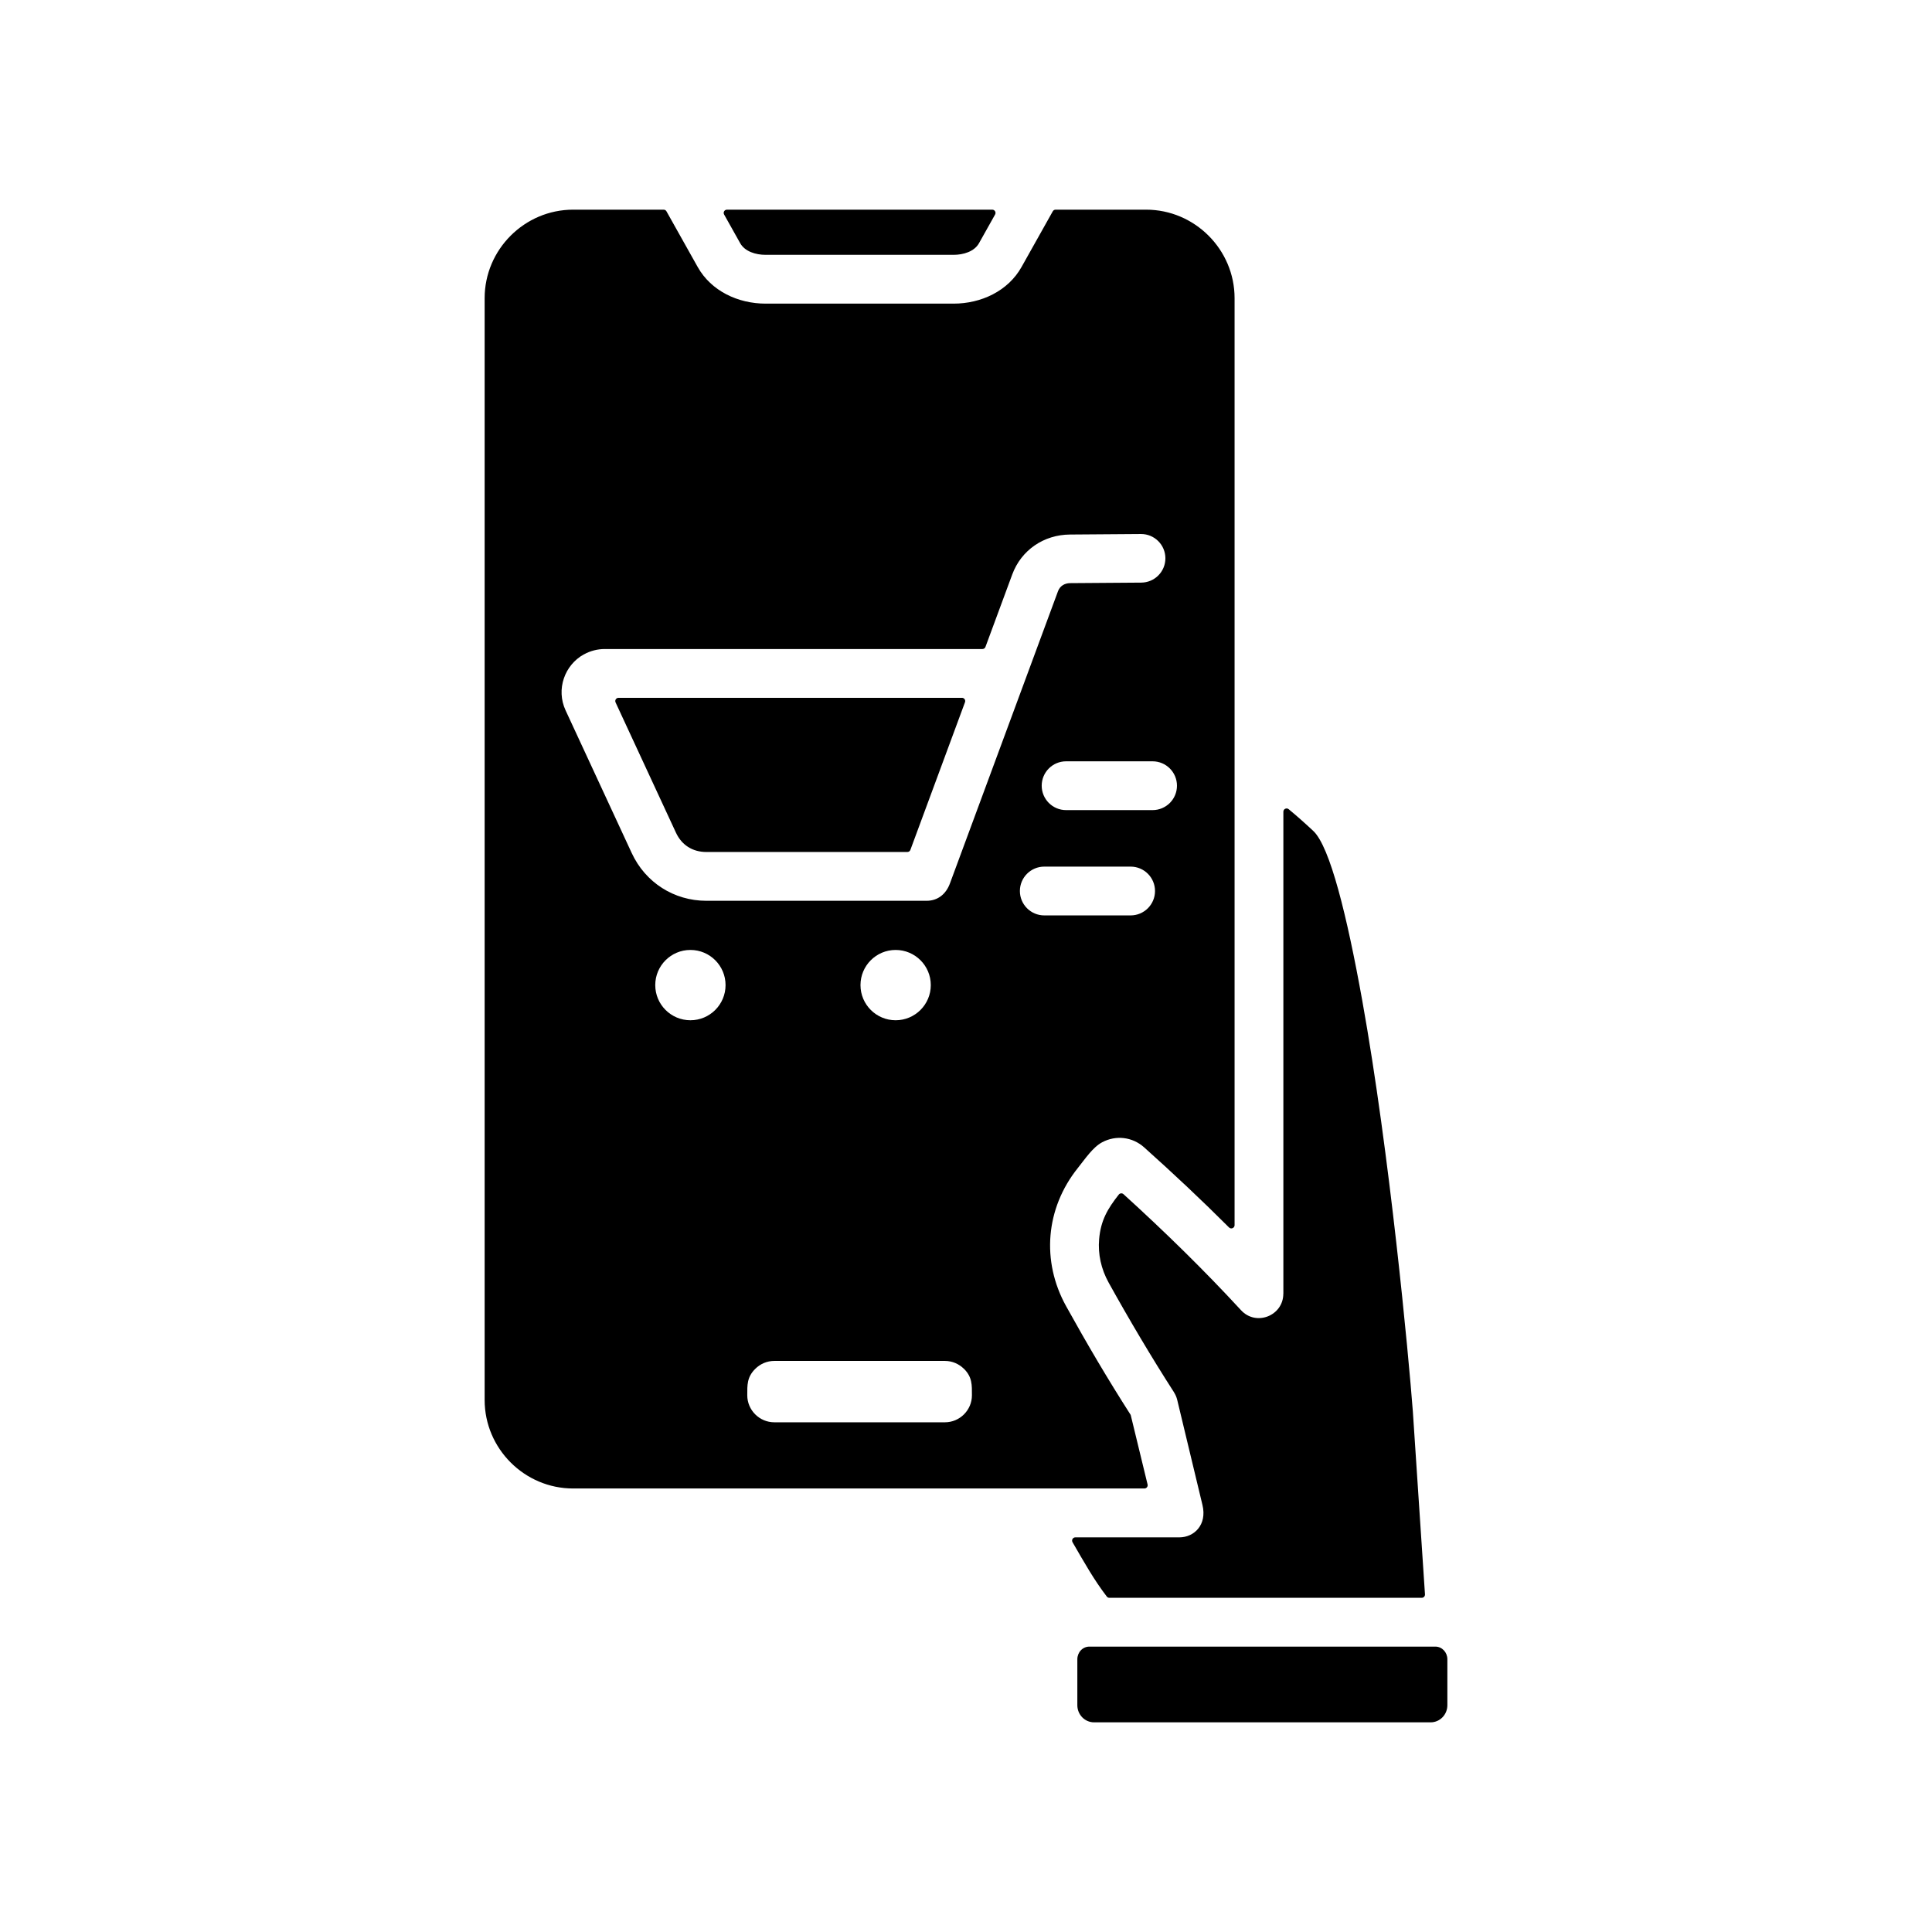 <?xml version="1.0" encoding="UTF-8"?> <svg xmlns="http://www.w3.org/2000/svg" id="Layer_1" viewBox="0 0 500 500"><path clip-rule="evenodd" d="m371.453 426.141h-89.514c-1.791 0-3.125 1.517-3.125 3.275v11.895c0 2.4 1.898 4.427 4.331 4.427h87.101c2.434 0 4.331-2.027 4.331-4.427v-11.895c0-1.757-1.333-3.275-3.124-3.275zm-173.303-360.188h48.628c2.554 0 5.378-.857 6.585-3.01l4.166-7.427c.316-.563-.089-1.253-.734-1.253h-68.662c-.645 0-1.05.691-.734 1.253l4.165 7.427c1.209 2.154 4.032 3.01 6.586 3.01zm-15.347 154.543h52.017c.359 0 .665-.213.789-.55l14.133-38.217c.204-.552-.201-1.134-.789-1.134h-88.878c-.617 0-1.023.636-.764 1.196l15.62 33.697c1.491 3.219 4.312 5.008 7.872 5.008zm102.446 75.116c-2.44 1.3-4.41 4.296-6.312 6.674-8.34 10.426-9.496 24.096-3.018 35.77 5.467 9.854 10.737 18.818 16.702 28.126l4.37 17.999c.128.532-.272 1.038-.819 1.038h-147.848c-12.583 0-22.901-10.318-22.901-22.9v-285.156c0-12.583 10.318-22.901 22.901-22.901h23.421c.313 0 .581.157.734.43l8.086 14.416c3.483 6.21 10.435 9.473 17.586 9.473h48.628c7.151 0 14.103-3.263 17.586-9.473l8.086-14.416c.153-.273.421-.43.734-.43h23.421c12.583 0 22.9 10.318 22.9 22.901v239.908c0 .751-.906 1.126-1.437.595-7.112-7.115-14.27-13.837-21.975-20.736-3.015-2.699-7.279-3.216-10.845-1.318zm7.353-58.704c3.487 0 6.314-2.827 6.314-6.314s-2.827-6.314-6.314-6.314h-22.342c-3.487 0-6.314 2.827-6.314 6.314s2.827 6.314 6.314 6.314zm5.683-27.252c3.487 0 6.314-2.827 6.314-6.314s-2.827-6.314-6.314-6.314h-22.38c-3.487 0-6.314 2.827-6.314 6.314s2.827 6.314 6.314 6.314zm3.318-65.188c.013 3.474-2.791 6.301-6.265 6.314l-18.383.134c-1.419.01-2.64.721-3.147 2.094l-27.966 75.623c-.979 2.665-3.056 4.492-6.048 4.492h-56.99c-8.384 0-15.785-4.738-19.317-12.358l-17.117-36.928c-2.522-5.44-.255-11.752 4.758-14.498l.006.011c1.623-.904 3.489-1.383 5.376-1.383h97.737c.359 0 .665-.213.789-.55l6.933-18.749c2.343-6.336 8.184-10.283 14.937-10.332l18.383-.134c3.473-.014 6.301 2.791 6.314 6.264zm-14.494 269.045h80.833c.489 0 .872-.409.84-.897l-3.141-47.373c-1.093-14.385-5.962-66.612-13.087-106.279-3.956-22.022-8.358-39.836-12.652-43.888-2.052-1.936-4.184-3.818-6.388-5.652-.549-.456-1.38-.066-1.38.647v124.751h-.013c-.002 5.691-7.042 8.495-10.938 4.265-9.608-10.43-19.964-20.534-30.421-30.03-.363-.33-.925-.283-1.228.104-2.85 3.633-4.666 6.625-5.084 11.584-.317 3.77.495 7.636 2.469 11.196 5.188 9.351 11.071 19.314 16.936 28.415l-.011.007c.373.581.656 1.233.825 1.942l6.527 27.185c1.244 5.172-2.194 8.377-5.971 8.377h-26.923c-.651 0-1.055.701-.728 1.264 3.028 5.224 5.569 9.768 8.867 14.056.166.211.398.326.668.326zm-108.433-167.666c-5.024 0-9.097 4.073-9.097 9.097s4.073 9.097 9.097 9.097 9.097-4.073 9.097-9.097-4.073-9.097-9.097-9.097zm53.114 0c-5.024 0-9.097 4.073-9.097 9.097s4.073 9.097 9.097 9.097 9.097-4.073 9.097-9.097-4.073-9.097-9.097-9.097zm-31.402 122.244h44.153c3.837 0 6.993-3.139 6.993-6.993 0-2.629.111-4.679-2.051-6.841l-.009.008c-1.274-1.271-3.022-2.059-4.934-2.059h-44.153c-1.903 0-3.642.781-4.916 2.041-2.188 2.177-2.078 4.218-2.078 6.851.001 3.833 3.142 6.993 6.995 6.993z" fill-rule="evenodd"></path></svg> 